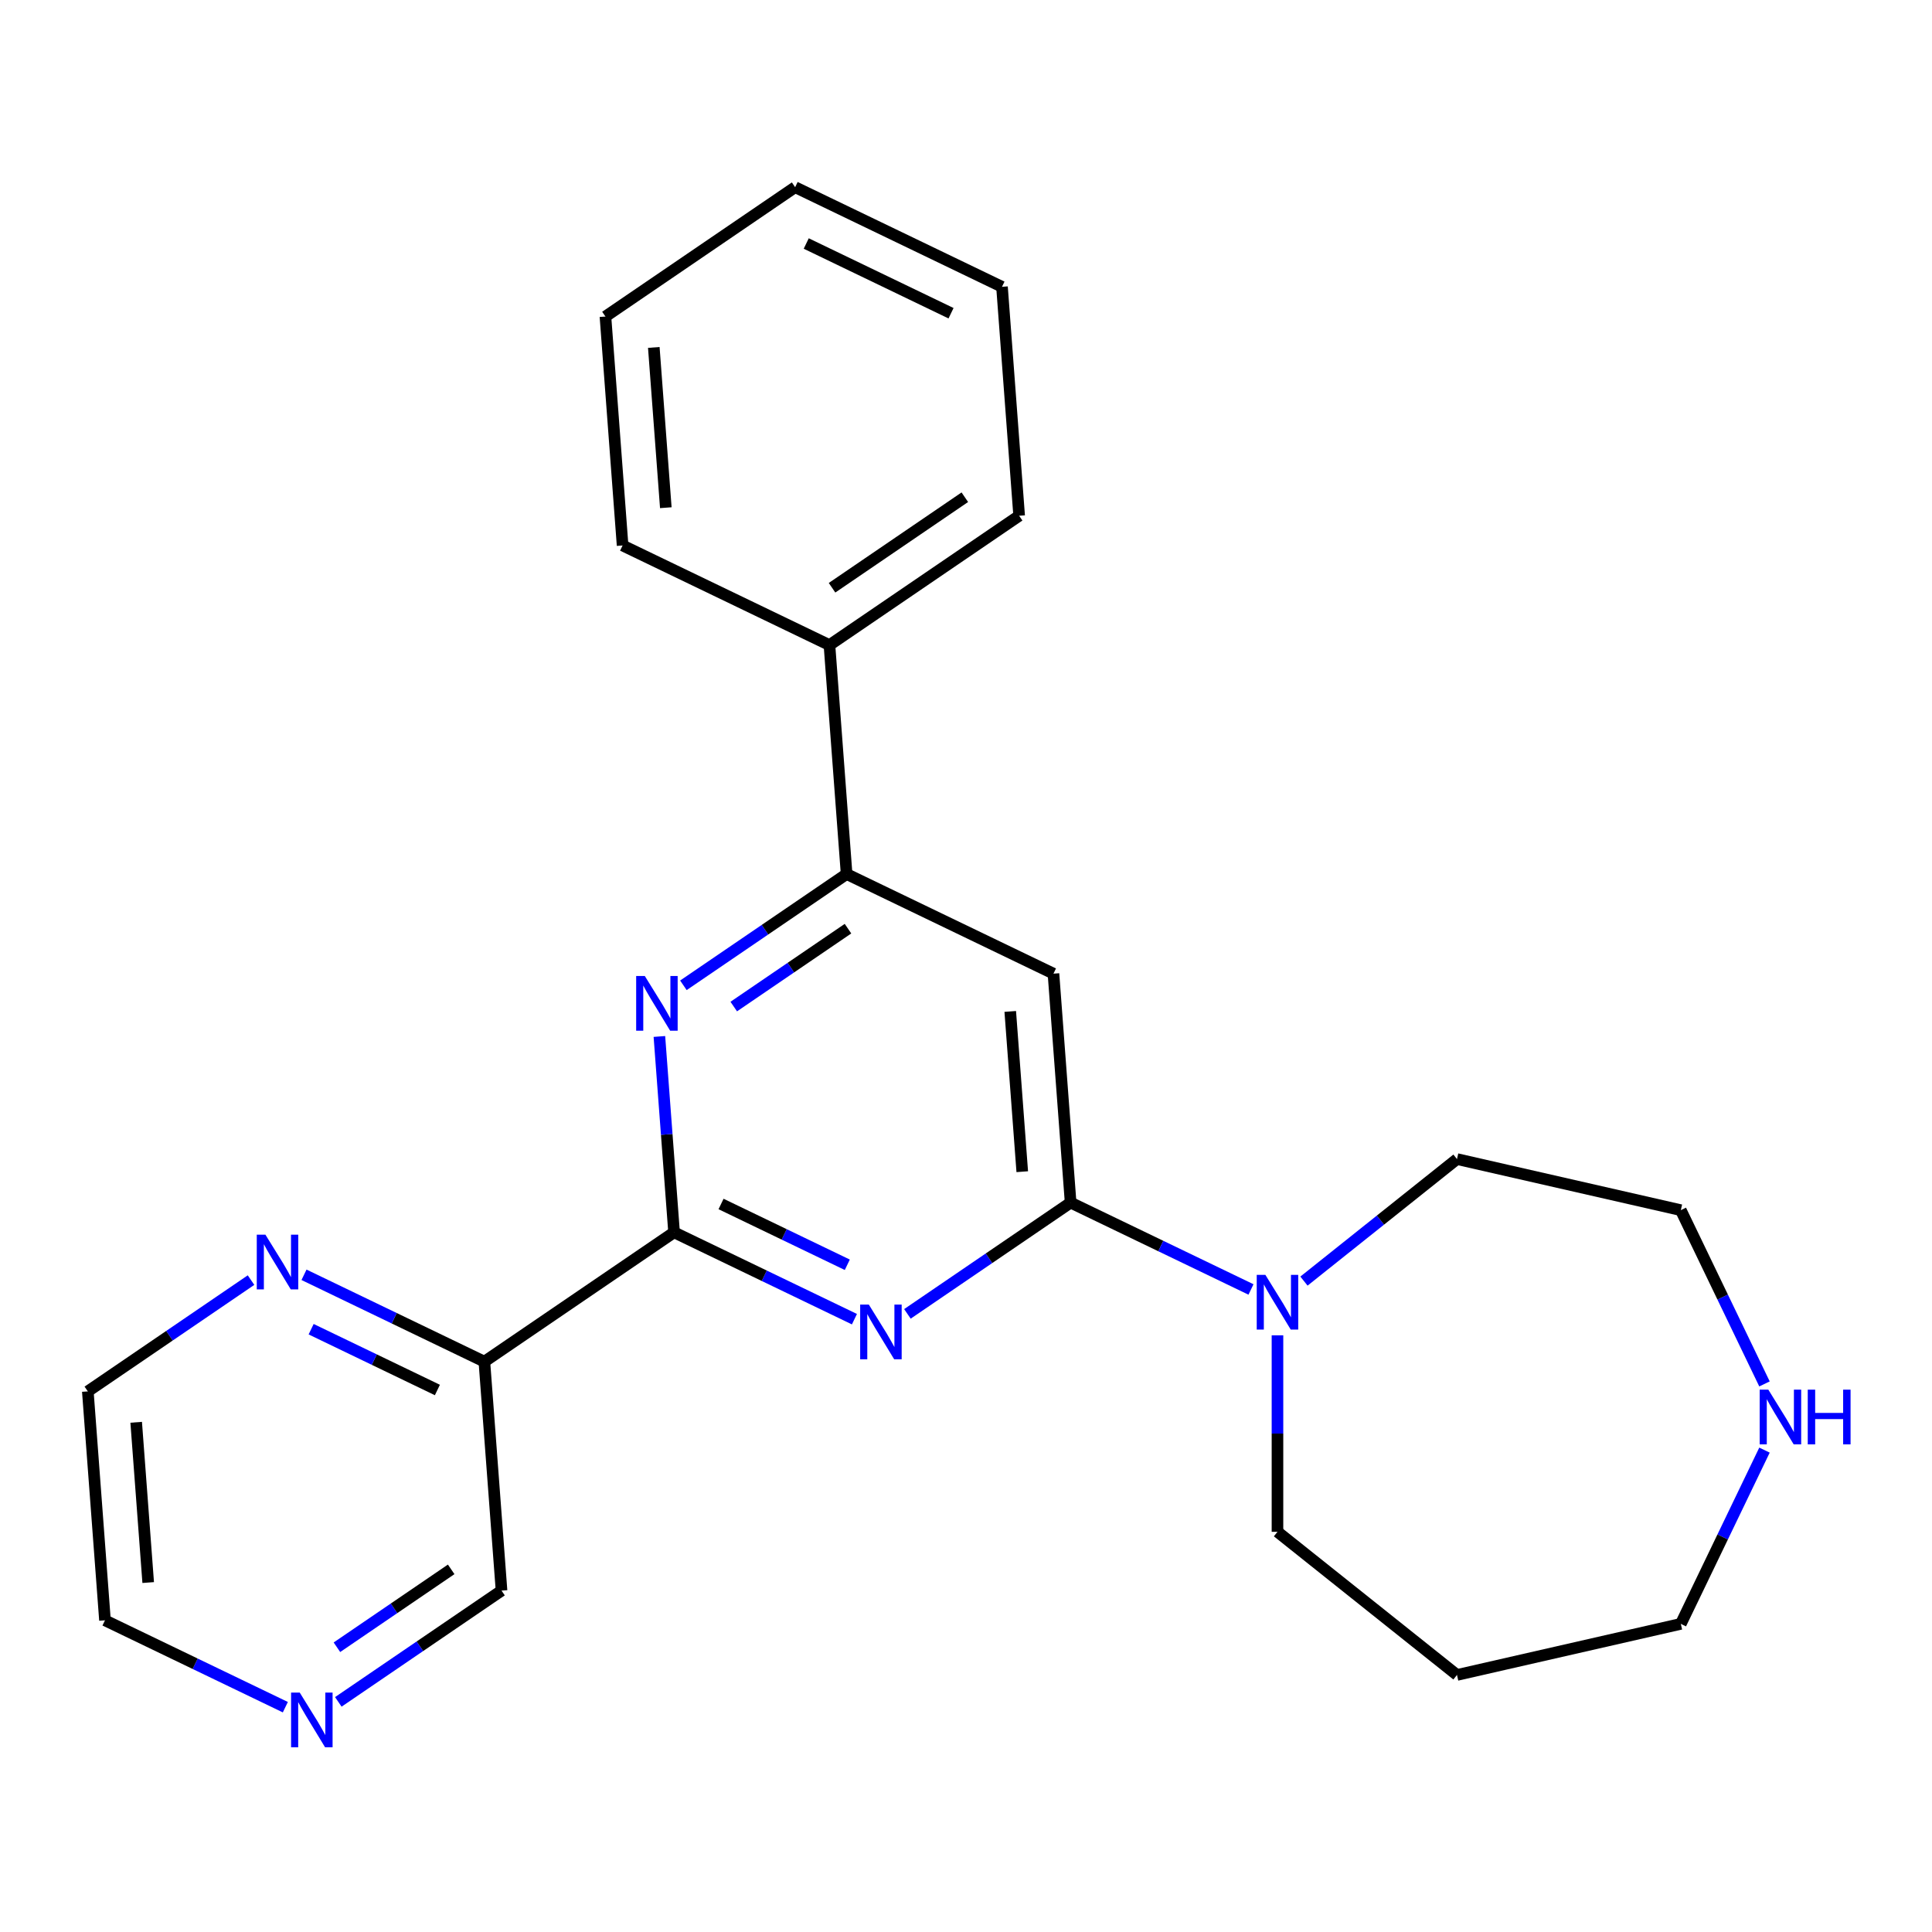 <?xml version='1.0' encoding='iso-8859-1'?>
<svg version='1.1' baseProfile='full'
              xmlns='http://www.w3.org/2000/svg'
                      xmlns:rdkit='http://www.rdkit.org/xml'
                      xmlns:xlink='http://www.w3.org/1999/xlink'
                  xml:space='preserve'
width='1000px' height='1000px' viewBox='0 0 1000 1000'>
<!-- END OF HEADER -->
<rect style='opacity:1.0;fill:#FFFFFF;stroke:none' width='1000' height='1000' x='0' y='0'> </rect>
<path class='bond-0' d='M 442.253,682.807 L 395.575,660.328' style='fill:none;fill-rule:evenodd;stroke:#0000FF;stroke-width:6px;stroke-linecap:butt;stroke-linejoin:miter;stroke-opacity:1' />
<path class='bond-0' d='M 395.575,660.328 L 348.897,637.848' style='fill:none;fill-rule:evenodd;stroke:#000000;stroke-width:6px;stroke-linecap:butt;stroke-linejoin:miter;stroke-opacity:1' />
<path class='bond-0' d='M 438.562,654.649 L 405.887,638.914' style='fill:none;fill-rule:evenodd;stroke:#0000FF;stroke-width:6px;stroke-linecap:butt;stroke-linejoin:miter;stroke-opacity:1' />
<path class='bond-0' d='M 405.887,638.914 L 373.212,623.179' style='fill:none;fill-rule:evenodd;stroke:#000000;stroke-width:6px;stroke-linecap:butt;stroke-linejoin:miter;stroke-opacity:1' />
<path class='bond-1' d='M 469.675,680.062 L 511.913,651.264' style='fill:none;fill-rule:evenodd;stroke:#0000FF;stroke-width:6px;stroke-linecap:butt;stroke-linejoin:miter;stroke-opacity:1' />
<path class='bond-1' d='M 511.913,651.264 L 554.151,622.467' style='fill:none;fill-rule:evenodd;stroke:#000000;stroke-width:6px;stroke-linecap:butt;stroke-linejoin:miter;stroke-opacity:1' />
<path class='bond-2' d='M 348.897,637.848 L 345.098,587.162' style='fill:none;fill-rule:evenodd;stroke:#000000;stroke-width:6px;stroke-linecap:butt;stroke-linejoin:miter;stroke-opacity:1' />
<path class='bond-2' d='M 345.098,587.162 L 341.3,536.475' style='fill:none;fill-rule:evenodd;stroke:#0000FF;stroke-width:6px;stroke-linecap:butt;stroke-linejoin:miter;stroke-opacity:1' />
<path class='bond-5' d='M 348.897,637.848 L 250.709,704.791' style='fill:none;fill-rule:evenodd;stroke:#000000;stroke-width:6px;stroke-linecap:butt;stroke-linejoin:miter;stroke-opacity:1' />
<path class='bond-3' d='M 554.151,622.467 L 545.271,503.963' style='fill:none;fill-rule:evenodd;stroke:#000000;stroke-width:6px;stroke-linecap:butt;stroke-linejoin:miter;stroke-opacity:1' />
<path class='bond-3' d='M 529.119,606.467 L 522.902,523.514' style='fill:none;fill-rule:evenodd;stroke:#000000;stroke-width:6px;stroke-linecap:butt;stroke-linejoin:miter;stroke-opacity:1' />
<path class='bond-6' d='M 554.151,622.467 L 600.83,644.946' style='fill:none;fill-rule:evenodd;stroke:#000000;stroke-width:6px;stroke-linecap:butt;stroke-linejoin:miter;stroke-opacity:1' />
<path class='bond-6' d='M 600.83,644.946 L 647.508,667.425' style='fill:none;fill-rule:evenodd;stroke:#0000FF;stroke-width:6px;stroke-linecap:butt;stroke-linejoin:miter;stroke-opacity:1' />
<path class='bond-24' d='M 353.727,509.997 L 395.965,481.199' style='fill:none;fill-rule:evenodd;stroke:#0000FF;stroke-width:6px;stroke-linecap:butt;stroke-linejoin:miter;stroke-opacity:1' />
<path class='bond-24' d='M 395.965,481.199 L 438.203,452.402' style='fill:none;fill-rule:evenodd;stroke:#000000;stroke-width:6px;stroke-linecap:butt;stroke-linejoin:miter;stroke-opacity:1' />
<path class='bond-24' d='M 379.787,520.995 L 409.353,500.837' style='fill:none;fill-rule:evenodd;stroke:#0000FF;stroke-width:6px;stroke-linecap:butt;stroke-linejoin:miter;stroke-opacity:1' />
<path class='bond-24' d='M 409.353,500.837 L 438.92,480.678' style='fill:none;fill-rule:evenodd;stroke:#000000;stroke-width:6px;stroke-linecap:butt;stroke-linejoin:miter;stroke-opacity:1' />
<path class='bond-4' d='M 545.271,503.963 L 438.203,452.402' style='fill:none;fill-rule:evenodd;stroke:#000000;stroke-width:6px;stroke-linecap:butt;stroke-linejoin:miter;stroke-opacity:1' />
<path class='bond-10' d='M 438.203,452.402 L 429.322,333.898' style='fill:none;fill-rule:evenodd;stroke:#000000;stroke-width:6px;stroke-linecap:butt;stroke-linejoin:miter;stroke-opacity:1' />
<path class='bond-7' d='M 250.709,704.791 L 204.031,682.312' style='fill:none;fill-rule:evenodd;stroke:#000000;stroke-width:6px;stroke-linecap:butt;stroke-linejoin:miter;stroke-opacity:1' />
<path class='bond-7' d='M 204.031,682.312 L 157.353,659.833' style='fill:none;fill-rule:evenodd;stroke:#0000FF;stroke-width:6px;stroke-linecap:butt;stroke-linejoin:miter;stroke-opacity:1' />
<path class='bond-7' d='M 226.394,719.461 L 193.719,703.726' style='fill:none;fill-rule:evenodd;stroke:#000000;stroke-width:6px;stroke-linecap:butt;stroke-linejoin:miter;stroke-opacity:1' />
<path class='bond-7' d='M 193.719,703.726 L 161.044,687.99' style='fill:none;fill-rule:evenodd;stroke:#0000FF;stroke-width:6px;stroke-linecap:butt;stroke-linejoin:miter;stroke-opacity:1' />
<path class='bond-11' d='M 250.709,704.791 L 259.59,823.295' style='fill:none;fill-rule:evenodd;stroke:#000000;stroke-width:6px;stroke-linecap:butt;stroke-linejoin:miter;stroke-opacity:1' />
<path class='bond-12' d='M 661.219,691.159 L 661.219,742.011' style='fill:none;fill-rule:evenodd;stroke:#0000FF;stroke-width:6px;stroke-linecap:butt;stroke-linejoin:miter;stroke-opacity:1' />
<path class='bond-12' d='M 661.219,742.011 L 661.219,792.864' style='fill:none;fill-rule:evenodd;stroke:#000000;stroke-width:6px;stroke-linecap:butt;stroke-linejoin:miter;stroke-opacity:1' />
<path class='bond-13' d='M 674.93,663.094 L 714.53,631.514' style='fill:none;fill-rule:evenodd;stroke:#0000FF;stroke-width:6px;stroke-linecap:butt;stroke-linejoin:miter;stroke-opacity:1' />
<path class='bond-13' d='M 714.53,631.514 L 754.129,599.935' style='fill:none;fill-rule:evenodd;stroke:#000000;stroke-width:6px;stroke-linecap:butt;stroke-linejoin:miter;stroke-opacity:1' />
<path class='bond-17' d='M 129.931,662.578 L 87.693,691.376' style='fill:none;fill-rule:evenodd;stroke:#0000FF;stroke-width:6px;stroke-linecap:butt;stroke-linejoin:miter;stroke-opacity:1' />
<path class='bond-17' d='M 87.693,691.376 L 45.455,720.173' style='fill:none;fill-rule:evenodd;stroke:#000000;stroke-width:6px;stroke-linecap:butt;stroke-linejoin:miter;stroke-opacity:1' />
<path class='bond-8' d='M 913.297,716.315 L 891.642,671.347' style='fill:none;fill-rule:evenodd;stroke:#0000FF;stroke-width:6px;stroke-linecap:butt;stroke-linejoin:miter;stroke-opacity:1' />
<path class='bond-8' d='M 891.642,671.347 L 869.986,626.378' style='fill:none;fill-rule:evenodd;stroke:#000000;stroke-width:6px;stroke-linecap:butt;stroke-linejoin:miter;stroke-opacity:1' />
<path class='bond-25' d='M 913.297,750.577 L 891.642,795.545' style='fill:none;fill-rule:evenodd;stroke:#0000FF;stroke-width:6px;stroke-linecap:butt;stroke-linejoin:miter;stroke-opacity:1' />
<path class='bond-25' d='M 891.642,795.545 L 869.986,840.514' style='fill:none;fill-rule:evenodd;stroke:#000000;stroke-width:6px;stroke-linecap:butt;stroke-linejoin:miter;stroke-opacity:1' />
<path class='bond-9' d='M 175.114,880.89 L 217.352,852.093' style='fill:none;fill-rule:evenodd;stroke:#0000FF;stroke-width:6px;stroke-linecap:butt;stroke-linejoin:miter;stroke-opacity:1' />
<path class='bond-9' d='M 217.352,852.093 L 259.59,823.295' style='fill:none;fill-rule:evenodd;stroke:#000000;stroke-width:6px;stroke-linecap:butt;stroke-linejoin:miter;stroke-opacity:1' />
<path class='bond-9' d='M 174.397,852.613 L 203.963,832.455' style='fill:none;fill-rule:evenodd;stroke:#0000FF;stroke-width:6px;stroke-linecap:butt;stroke-linejoin:miter;stroke-opacity:1' />
<path class='bond-9' d='M 203.963,832.455 L 233.53,812.297' style='fill:none;fill-rule:evenodd;stroke:#000000;stroke-width:6px;stroke-linecap:butt;stroke-linejoin:miter;stroke-opacity:1' />
<path class='bond-18' d='M 147.692,883.635 L 101.014,861.156' style='fill:none;fill-rule:evenodd;stroke:#0000FF;stroke-width:6px;stroke-linecap:butt;stroke-linejoin:miter;stroke-opacity:1' />
<path class='bond-18' d='M 101.014,861.156 L 54.335,838.677' style='fill:none;fill-rule:evenodd;stroke:#000000;stroke-width:6px;stroke-linecap:butt;stroke-linejoin:miter;stroke-opacity:1' />
<path class='bond-19' d='M 429.322,333.898 L 527.509,266.955' style='fill:none;fill-rule:evenodd;stroke:#000000;stroke-width:6px;stroke-linecap:butt;stroke-linejoin:miter;stroke-opacity:1' />
<path class='bond-19' d='M 430.662,304.219 L 499.393,257.359' style='fill:none;fill-rule:evenodd;stroke:#000000;stroke-width:6px;stroke-linecap:butt;stroke-linejoin:miter;stroke-opacity:1' />
<path class='bond-20' d='M 429.322,333.898 L 322.255,282.337' style='fill:none;fill-rule:evenodd;stroke:#000000;stroke-width:6px;stroke-linecap:butt;stroke-linejoin:miter;stroke-opacity:1' />
<path class='bond-14' d='M 661.219,792.864 L 754.129,866.957' style='fill:none;fill-rule:evenodd;stroke:#000000;stroke-width:6px;stroke-linecap:butt;stroke-linejoin:miter;stroke-opacity:1' />
<path class='bond-16' d='M 754.129,599.935 L 869.986,626.378' style='fill:none;fill-rule:evenodd;stroke:#000000;stroke-width:6px;stroke-linecap:butt;stroke-linejoin:miter;stroke-opacity:1' />
<path class='bond-15' d='M 754.129,866.957 L 869.986,840.514' style='fill:none;fill-rule:evenodd;stroke:#000000;stroke-width:6px;stroke-linecap:butt;stroke-linejoin:miter;stroke-opacity:1' />
<path class='bond-26' d='M 45.455,720.173 L 54.335,838.677' style='fill:none;fill-rule:evenodd;stroke:#000000;stroke-width:6px;stroke-linecap:butt;stroke-linejoin:miter;stroke-opacity:1' />
<path class='bond-26' d='M 70.487,736.172 L 76.704,819.125' style='fill:none;fill-rule:evenodd;stroke:#000000;stroke-width:6px;stroke-linecap:butt;stroke-linejoin:miter;stroke-opacity:1' />
<path class='bond-22' d='M 527.509,266.955 L 518.629,148.451' style='fill:none;fill-rule:evenodd;stroke:#000000;stroke-width:6px;stroke-linecap:butt;stroke-linejoin:miter;stroke-opacity:1' />
<path class='bond-21' d='M 322.255,282.337 L 313.374,163.833' style='fill:none;fill-rule:evenodd;stroke:#000000;stroke-width:6px;stroke-linecap:butt;stroke-linejoin:miter;stroke-opacity:1' />
<path class='bond-21' d='M 344.623,262.785 L 338.407,179.832' style='fill:none;fill-rule:evenodd;stroke:#000000;stroke-width:6px;stroke-linecap:butt;stroke-linejoin:miter;stroke-opacity:1' />
<path class='bond-23' d='M 313.374,163.833 L 411.561,96.89' style='fill:none;fill-rule:evenodd;stroke:#000000;stroke-width:6px;stroke-linecap:butt;stroke-linejoin:miter;stroke-opacity:1' />
<path class='bond-27' d='M 518.629,148.451 L 411.561,96.89' style='fill:none;fill-rule:evenodd;stroke:#000000;stroke-width:6px;stroke-linecap:butt;stroke-linejoin:miter;stroke-opacity:1' />
<path class='bond-27' d='M 492.256,162.13 L 417.309,126.037' style='fill:none;fill-rule:evenodd;stroke:#000000;stroke-width:6px;stroke-linecap:butt;stroke-linejoin:miter;stroke-opacity:1' />
<path  class='atom-0' d='M 449.704 675.25
L 458.984 690.25
Q 459.904 691.73, 461.384 694.41
Q 462.864 697.09, 462.944 697.25
L 462.944 675.25
L 466.704 675.25
L 466.704 703.57
L 462.824 703.57
L 452.864 687.17
Q 451.704 685.25, 450.464 683.05
Q 449.264 680.85, 448.904 680.17
L 448.904 703.57
L 445.224 703.57
L 445.224 675.25
L 449.704 675.25
' fill='#0000FF'/>
<path  class='atom-3' d='M 333.756 505.184
L 343.036 520.184
Q 343.956 521.664, 345.436 524.344
Q 346.916 527.024, 346.996 527.184
L 346.996 505.184
L 350.756 505.184
L 350.756 533.504
L 346.876 533.504
L 336.916 517.104
Q 335.756 515.184, 334.516 512.984
Q 333.316 510.784, 332.956 510.104
L 332.956 533.504
L 329.276 533.504
L 329.276 505.184
L 333.756 505.184
' fill='#0000FF'/>
<path  class='atom-7' d='M 654.959 659.868
L 664.239 674.868
Q 665.159 676.348, 666.639 679.028
Q 668.119 681.708, 668.199 681.868
L 668.199 659.868
L 671.959 659.868
L 671.959 688.188
L 668.079 688.188
L 658.119 671.788
Q 656.959 669.868, 655.719 667.668
Q 654.519 665.468, 654.159 664.788
L 654.159 688.188
L 650.479 688.188
L 650.479 659.868
L 654.959 659.868
' fill='#0000FF'/>
<path  class='atom-8' d='M 137.382 639.07
L 146.662 654.07
Q 147.582 655.55, 149.062 658.23
Q 150.542 660.91, 150.622 661.07
L 150.622 639.07
L 154.382 639.07
L 154.382 667.39
L 150.502 667.39
L 140.542 650.99
Q 139.382 649.07, 138.142 646.87
Q 136.942 644.67, 136.582 643.99
L 136.582 667.39
L 132.902 667.39
L 132.902 639.07
L 137.382 639.07
' fill='#0000FF'/>
<path  class='atom-9' d='M 915.287 719.286
L 924.567 734.286
Q 925.487 735.766, 926.967 738.446
Q 928.447 741.126, 928.527 741.286
L 928.527 719.286
L 932.287 719.286
L 932.287 747.606
L 928.407 747.606
L 918.447 731.206
Q 917.287 729.286, 916.047 727.086
Q 914.847 724.886, 914.487 724.206
L 914.487 747.606
L 910.807 747.606
L 910.807 719.286
L 915.287 719.286
' fill='#0000FF'/>
<path  class='atom-9' d='M 935.687 719.286
L 939.527 719.286
L 939.527 731.326
L 954.007 731.326
L 954.007 719.286
L 957.847 719.286
L 957.847 747.606
L 954.007 747.606
L 954.007 734.526
L 939.527 734.526
L 939.527 747.606
L 935.687 747.606
L 935.687 719.286
' fill='#0000FF'/>
<path  class='atom-10' d='M 155.143 876.078
L 164.423 891.078
Q 165.343 892.558, 166.823 895.238
Q 168.303 897.918, 168.383 898.078
L 168.383 876.078
L 172.143 876.078
L 172.143 904.398
L 168.263 904.398
L 158.303 887.998
Q 157.143 886.078, 155.903 883.878
Q 154.703 881.678, 154.343 880.998
L 154.343 904.398
L 150.663 904.398
L 150.663 876.078
L 155.143 876.078
' fill='#0000FF'/>
</svg>
